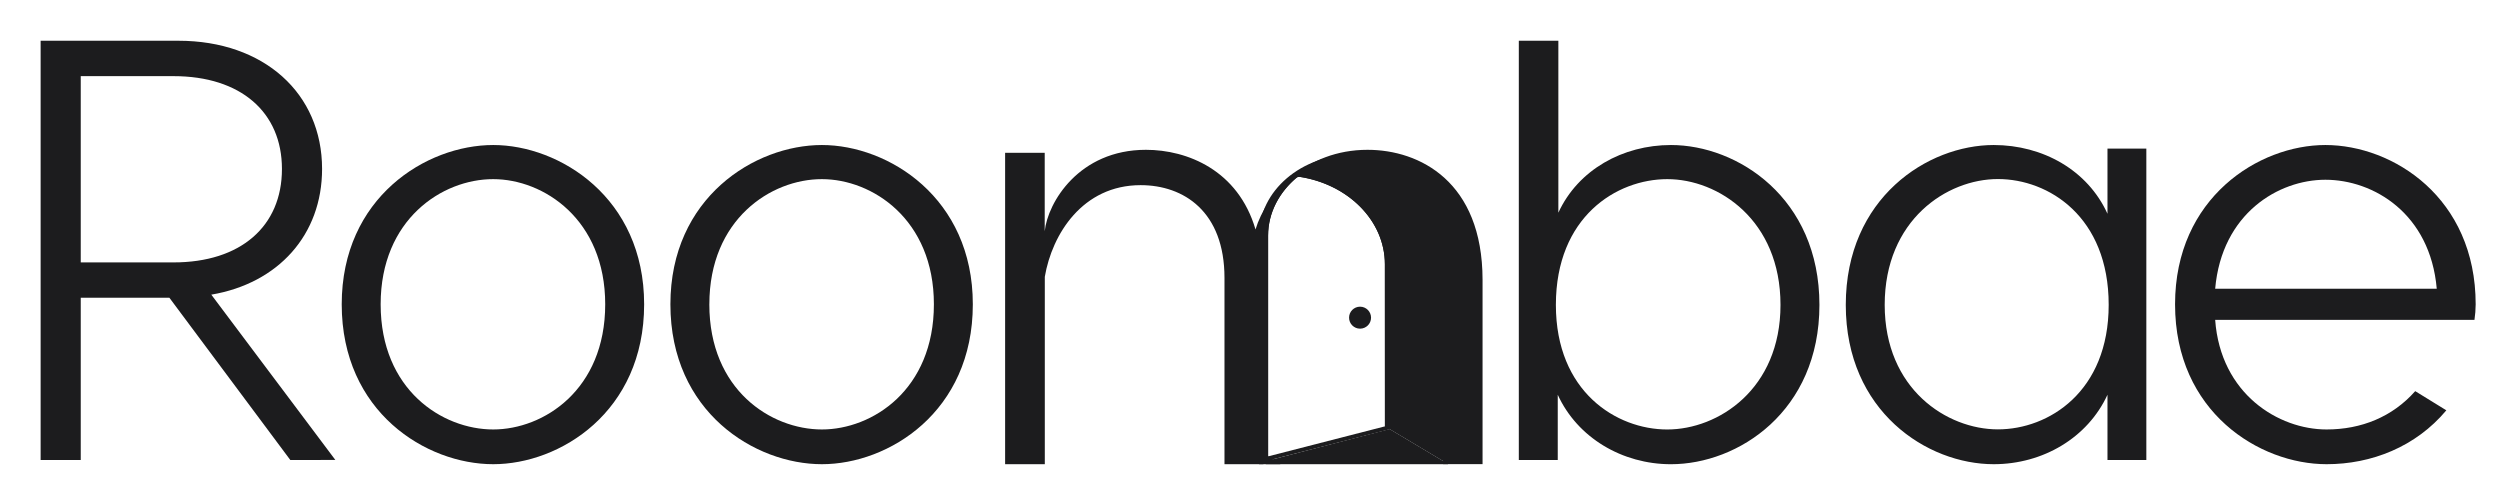 <svg width="131" height="25" viewBox="0 0 131 25" fill="none" xmlns="http://www.w3.org/2000/svg">
<g clip-path="url(#clip0_2007_40440)">
<path d="M15.213 24.105L8.875 15.601H4.231V24.105H2.129V2.135H9.347C13.833 2.135 16.877 4.896 16.877 8.851C16.877 12.302 14.585 14.844 11.072 15.44L17.572 24.101L15.213 24.105ZM4.231 13.75H9.094C12.604 13.75 14.774 11.867 14.774 8.854C14.774 5.874 12.61 3.99 9.094 3.99H4.231V13.75Z" fill="#1C1C1E"/>
<path d="M33.753 15.946C33.753 21.594 29.333 24.324 25.845 24.324C22.335 24.324 17.906 21.594 17.906 15.946C17.906 10.356 22.326 7.599 25.845 7.599C29.328 7.599 33.753 10.361 33.753 15.946ZM19.946 15.946C19.946 20.433 23.178 22.504 25.845 22.504C28.48 22.504 31.713 20.433 31.713 15.946C31.713 11.491 28.48 9.387 25.845 9.387C23.178 9.382 19.946 11.491 19.946 15.946Z" fill="#1C1C1E"/>
<path d="M50.976 15.946C50.976 21.594 46.556 24.324 43.068 24.324C39.558 24.324 35.129 21.594 35.129 15.946C35.129 10.356 39.549 7.599 43.068 7.599C46.556 7.599 50.976 10.361 50.976 15.946ZM37.169 15.946C37.169 20.433 40.4 22.504 43.068 22.504C45.704 22.504 48.936 20.433 48.936 15.946C48.936 11.491 45.704 9.387 43.068 9.387C40.402 9.382 37.17 11.491 37.17 15.946H37.169Z" fill="#1C1C1E"/>
<path d="M95.338 15.977C95.338 21.567 91.071 24.325 87.556 24.325C85.015 24.325 82.66 22.944 81.626 20.684V24.105H79.586V2.135H81.658V11.145C82.698 8.886 85.047 7.599 87.558 7.599C91.039 7.599 95.338 10.361 95.338 15.977ZM93.298 15.977C93.298 11.522 90.035 9.387 87.368 9.387C84.7 9.387 81.528 11.365 81.528 15.977C81.528 20.527 84.699 22.505 87.365 22.505C90.031 22.505 93.298 20.402 93.298 15.977Z" fill="#1C1C1E"/>
<path d="M110.432 11.202V7.787H112.468V24.105H110.432V20.684C109.392 22.944 107.043 24.324 104.469 24.324C100.987 24.324 96.719 21.563 96.719 15.977C96.719 10.361 101.018 7.599 104.469 7.599C107.043 7.599 109.396 8.917 110.432 11.202ZM98.758 15.972C98.758 20.392 102.021 22.499 104.689 22.499C107.357 22.499 110.495 20.523 110.495 15.972C110.495 11.36 107.357 9.382 104.689 9.382C102.021 9.382 98.758 11.522 98.758 15.977V15.972Z" fill="#1C1C1E"/>
<path d="M129.725 15.946C129.723 16.219 129.702 16.492 129.662 16.762H116.075C116.358 20.653 119.401 22.504 121.912 22.504C123.732 22.504 125.365 21.845 126.557 20.496L128.188 21.501C126.588 23.414 124.265 24.324 121.912 24.324C118.402 24.324 113.973 21.594 113.973 15.946C113.973 10.356 118.365 7.599 121.849 7.599C125.394 7.599 129.725 10.361 129.725 15.946ZM116.075 15.131H127.686C127.341 11.176 124.36 9.419 121.849 9.419C119.401 9.419 116.421 11.176 116.075 15.131Z" fill="#1C1C1E"/>
<path d="M71.657 7.85C68.425 7.85 66.353 10.142 65.789 12.024C64.879 8.917 62.211 7.85 60.047 7.85C56.537 7.85 54.9 10.612 54.743 12.117V8.007H52.668V24.325H54.748V14.503C55.125 12.275 56.725 9.702 59.769 9.702C62.028 9.702 64.163 11.083 64.163 14.565V24.325H66.202V14.503C66.232 14.365 66.266 14.23 66.304 14.095C66.263 14.036 66.241 13.965 66.241 13.893C66.224 12.832 66.209 11.726 66.696 10.751C66.997 10.149 67.513 9.355 68.204 9.183C68.256 9.169 68.309 9.167 68.362 9.177C68.414 9.187 68.463 9.209 68.506 9.241C68.572 9.233 68.639 9.233 68.705 9.241C68.898 9.269 69.069 9.371 69.261 9.408C69.582 9.463 69.941 9.397 70.263 9.388C70.375 9.379 70.486 9.409 70.578 9.472C70.671 9.535 70.739 9.627 70.773 9.733C70.964 9.711 71.156 9.7 71.348 9.7C73.607 9.7 75.616 11.08 75.616 14.563V24.322H77.686V14.659C77.681 9.512 74.387 7.85 71.657 7.85Z" fill="#1C1C1E"/>
<path d="M70.922 8.1C68.192 8.1 65.973 10.003 65.973 12.344V24.325H67.097L66.447 23.914V12.344C66.447 11.127 67.053 10.033 68.007 9.253C70.592 9.61 72.566 11.532 72.566 13.848V22.338L75.866 24.307V12.347C75.871 10.003 73.652 8.1 70.922 8.1Z" fill="#1C1C1E"/>
<path d="M68.053 9.051C68.018 9.046 67.982 9.049 67.947 9.058C67.912 9.067 67.88 9.083 67.852 9.105C66.811 9.944 66.215 11.125 66.215 12.344V24.19L72.82 22.492V13.85C72.82 11.45 70.812 9.432 68.053 9.051ZM72.574 22.34L66.45 23.914V12.344C66.45 11.165 67.014 10.098 67.922 9.328C67.951 9.304 67.984 9.287 68.02 9.277C68.056 9.268 68.094 9.266 68.131 9.272C70.657 9.671 72.569 11.569 72.569 13.85L72.574 22.34Z" fill="#1C1C1E"/>
<path d="M66.215 24.191L66.334 24.325H75.874V24.308L72.814 22.482L66.215 24.191Z" fill="#1C1C1E"/>
<path d="M71.267 17.222C71.585 17.222 71.843 16.964 71.843 16.646C71.843 16.328 71.585 16.07 71.267 16.07C70.949 16.07 70.691 16.328 70.691 16.646C70.691 16.964 70.949 17.222 71.267 17.222Z" fill="#1C1C1E"/>
</g>
<defs>
<clipPath id="clip0_2007_40440">
<rect width="130" height="24" fill="white" transform="translate(0.879 0.951)"/>
</clipPath>
</defs>
</svg>
